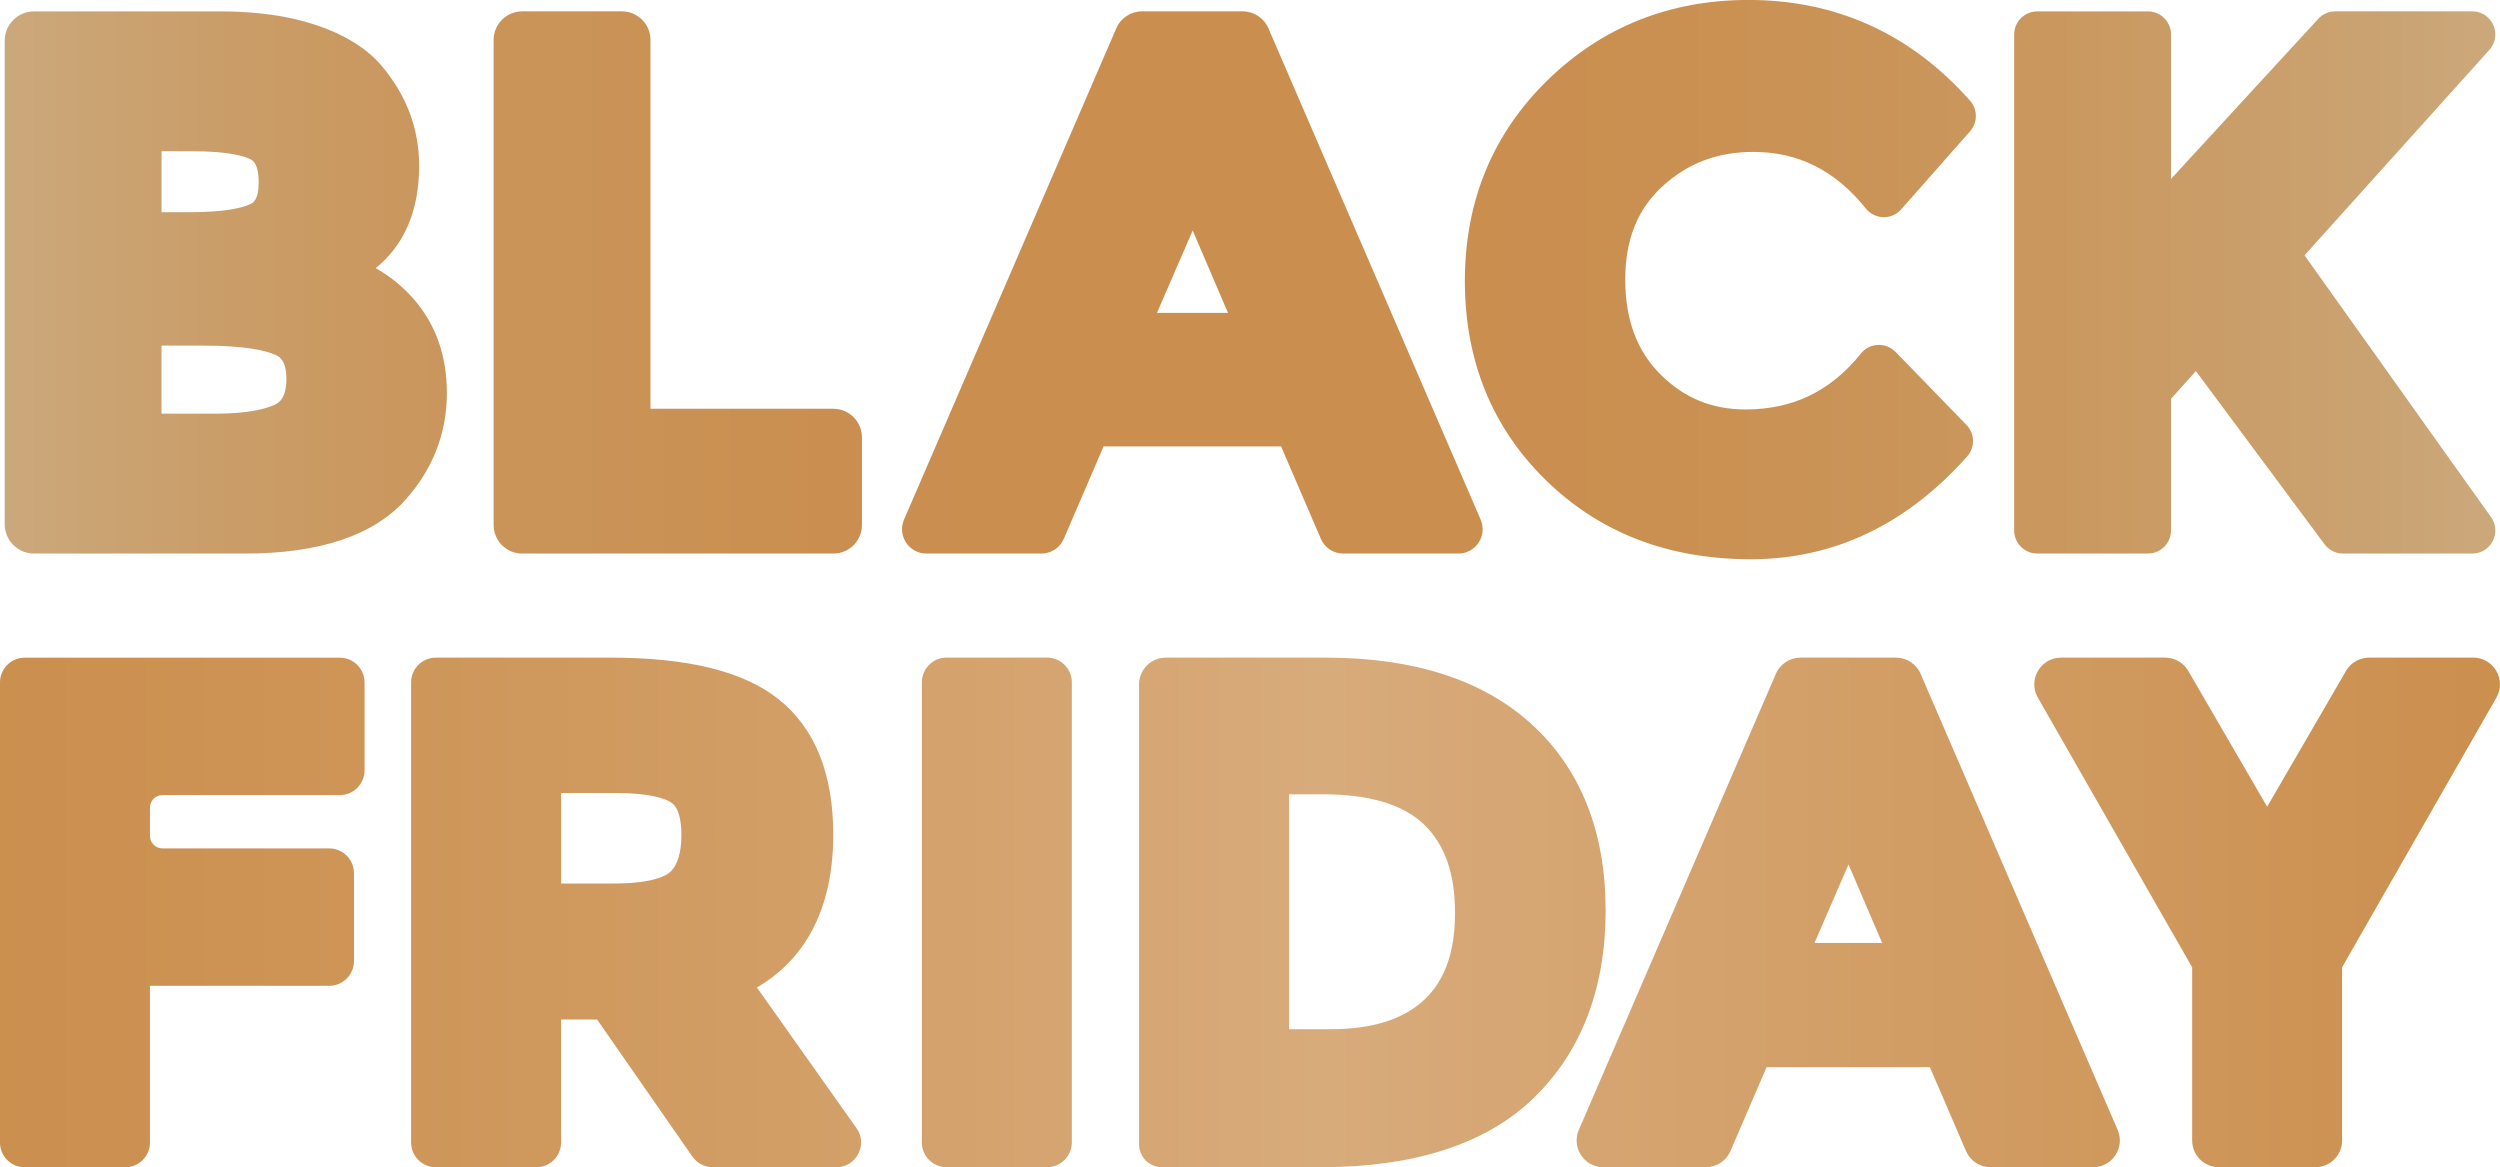 <?xml version="1.0" encoding="UTF-8"?><svg id="Calque_1" xmlns="http://www.w3.org/2000/svg" xmlns:xlink="http://www.w3.org/1999/xlink" viewBox="0 0 541.76 252.95"><defs><style>.cls-1{fill:url(#Dégradé_sans_nom_101);}.cls-2{fill:url(#Dégradé_sans_nom_137);}</style><linearGradient id="Dégradé_sans_nom_137" x1="0" y1="197.73" x2="541.76" y2="197.73" gradientUnits="userSpaceOnUse"><stop offset="0" stop-color="#cb8f4e"/><stop offset=".21" stop-color="#cf985c"/><stop offset=".53" stop-color="#d8ab7b"/><stop offset="1" stop-color="#cb8f4e"/></linearGradient><linearGradient id="Dégradé_sans_nom_101" x1="1.02" y1="60.6" x2="540.74" y2="60.6" gradientUnits="userSpaceOnUse"><stop offset="0" stop-color="#cba87b"/><stop offset=".09" stop-color="#ca9d68"/><stop offset=".2" stop-color="#ca9459"/><stop offset=".33" stop-color="#ca8f50"/><stop offset=".53" stop-color="#ca8e4e"/><stop offset=".67" stop-color="#ca9051"/><stop offset=".81" stop-color="#ca975d"/><stop offset=".95" stop-color="#caa271"/><stop offset="1" stop-color="#cba87b"/></linearGradient></defs><path class="cls-2" d="M32.5,174.98v6.17c0,1.49,1.21,2.7,2.7,2.7h36.14c2.96,0,5.37,2.4,5.37,5.37v19.04c0,2.96-2.4,5.37-5.37,5.37H32.5v33.96c0,2.96-2.4,5.37-5.37,5.37H5.37c-2.96,0-5.37-2.4-5.37-5.37v-99.7c0-2.96,2.4-5.37,5.37-5.37H73.63c2.96,0,5.37,2.4,5.37,5.37v19.04c0,2.96-2.4,5.37-5.37,5.37H35.2c-1.49,0-2.7,1.21-2.7,2.7Zm148.75,77.96h-26.79c-1.76,0-3.4-.86-4.41-2.3l-20.65-29.7h-7.81v26.64c0,2.96-2.4,5.37-5.37,5.37h-21.76c-2.96,0-5.37-2.4-5.37-5.37v-99.7c0-2.96,2.4-5.37,5.37-5.37h37.72c16.92,0,28.86,2.94,36.5,8.98,7.89,6.25,11.89,16.13,11.89,29.37,0,18.56-8.04,28.17-16.54,33.14l21.58,30.48c2.52,3.55-.03,8.47-4.38,8.47Zm-36.07-63.93c1.65-1.48,2.48-4.2,2.48-8.08,0-2.5-.37-5.74-2.15-6.98-1.12-.78-4.19-2.1-12.17-2.1h-11.74v19.61h11.31c8.62,0,11.45-1.71,12.27-2.44Zm54.59-41.14v99.7c0,2.96,2.4,5.37,5.37,5.37h21.76c2.96,0,5.37-2.4,5.37-5.37v-99.7c0-2.96-2.4-5.37-5.37-5.37h-21.76c-2.96,0-5.37,2.4-5.37,5.37Zm148.18,49.35c0,16.94-5.22,30.62-15.52,40.65-10.26,10-25.82,15.07-46.23,15.07h-34.41c-2.73,0-4.95-2.22-4.95-4.95v-99.69c0-3.2,2.59-5.79,5.79-5.79h34.71c19.11,0,34.12,4.87,44.6,14.46,10.61,9.71,16,23.26,16,40.26Zm-68.61,25.81h9.16c8.86,0,15.64-2.15,20.15-6.38,4.48-4.21,6.66-10.37,6.66-18.85s-2.19-14.76-6.71-19.12c-4.5-4.34-11.85-6.55-21.82-6.55h-7.43v50.89Zm174.24,29.91h-22.22c-2.31,0-4.4-1.38-5.32-3.5l-7.82-18.17h-35.4l-7.82,18.17c-.91,2.12-3.01,3.5-5.32,3.5h-22.22c-4.16,0-6.97-4.26-5.32-8.09l42.71-98.85c.92-2.12,3.01-3.49,5.32-3.49h20.7c2.31,0,4.4,1.37,5.32,3.49l42.71,98.85c1.65,3.82-1.15,8.09-5.32,8.09Zm-45.71-48.6l-7.29-17.01-7.37,17.01h14.67Zm100.52-58.95l-17.09,29.43-17.09-29.43c-1.04-1.78-2.94-2.88-5.01-2.88h-22.56c-4.45,0-7.24,4.81-5.03,8.67l33.44,58.44v37.53c0,3.2,2.59,5.79,5.79,5.79h20.91c3.2,0,5.79-2.59,5.79-5.79v-37.53l33.44-58.44c2.21-3.86-.58-8.67-5.03-8.67h-22.56c-2.06,0-3.97,1.1-5.01,2.88Z"/><path class="cls-1" d="M89.69,64.86c-2.35-2.72-5.12-4.97-8.27-6.75,6.25-5.07,9.41-12.53,9.41-22.19,0-8.18-2.85-15.6-8.51-22.1-3.24-3.61-7.98-6.47-14.08-8.48-5.77-1.9-12.63-2.87-20.41-2.87H7.37C3.86,2.46,1.02,5.31,1.02,8.82V113.6c0,3.51,2.85,6.36,6.36,6.36H53.08c16.18,0,27.89-3.93,34.8-11.67,5.95-6.66,8.96-14.45,8.96-23.17,0-7.97-2.4-14.79-7.14-20.27Zm-35.5-20.6c-1.76,.78-5.42,1.72-12.8,1.72h-6.38v-13.21h6.53c8.17,0,11.51,1.1,12.77,1.75,1.16,.6,1.75,2.29,1.75,5.01,0,3.9-1.31,4.48-1.87,4.73Zm-19.18,30.64h9.14c9.05,0,13.4,1.07,15.45,1.96,.8,.35,2.46,1.08,2.46,5.26s-1.65,5.16-2.36,5.51c-1.88,.92-5.7,2.02-13.25,2.02h-11.45v-14.75Zm151.78,19.87v19c0,3.42-2.77,6.19-6.19,6.19H113.16c-3.42,0-6.19-2.77-6.19-6.19V8.65c0-3.42,2.77-6.19,6.19-6.19h21.61c3.42,0,6.19,2.77,6.19,6.19V88.58h39.63c3.42,0,6.19,2.77,6.19,6.19ZM269.3,2.46h-21.81c-2.42,0-4.62,1.44-5.58,3.67l-46,106.46c-1.51,3.48,1.05,7.37,4.84,7.37h24.93c2.11,0,4.01-1.25,4.85-3.19l8.62-20.03h38.47l8.62,20.03c.83,1.94,2.74,3.19,4.85,3.19h24.93c3.8,0,6.35-3.89,4.84-7.37L274.87,6.13c-.96-2.23-3.15-3.67-5.58-3.67Zm-18.58,65.34l7.74-17.85,7.65,17.85h-15.39Zm160.05,8.45l15.38,15.84c1.82,1.88,1.89,4.85,.15,6.81h0c-13.14,14.79-28.91,22.29-46.88,22.29s-32.77-5.76-44.4-17.11c-11.66-11.38-17.58-25.91-17.58-43.18s6.02-31.9,17.89-43.49c11.84-11.56,26.49-17.42,43.56-17.42,19.04,0,35.2,7.34,48.03,21.83h0c1.67,1.89,1.68,4.73,0,6.63l-14.92,16.92c-2.05,2.33-5.71,2.24-7.65-.17h0c-6.65-8.26-14.63-12.28-24.4-12.28-7.79,0-14.26,2.46-19.75,7.52-5.38,4.95-8,11.54-8,20.15s2.49,15.41,7.61,20.53c5.12,5.12,11.15,7.61,18.45,7.61,10.28,0,18.46-3.96,25.01-12.12h0c1.88-2.35,5.4-2.51,7.49-.35Zm129.04,35.79h0c2.37,3.31,0,7.92-4.07,7.92h-27.99c-1.58,0-3.07-.75-4.02-2.02l-27.87-37.53-5.39,6.01v28.53c0,2.76-2.24,5-5,5h-23.99c-2.76,0-5-2.24-5-5V7.47c0-2.76,2.24-5,5-5h23.99c2.76,0,5,2.24,5,5v31.3l31.91-34.69c.95-1.03,2.28-1.62,3.68-1.62h29.68c4.33,0,6.62,5.13,3.72,8.35l-40.06,44.52c3.95,5.52,9.99,13.99,18.12,25.43,9.94,13.99,17.37,24.41,22.29,31.28Z"/></svg>